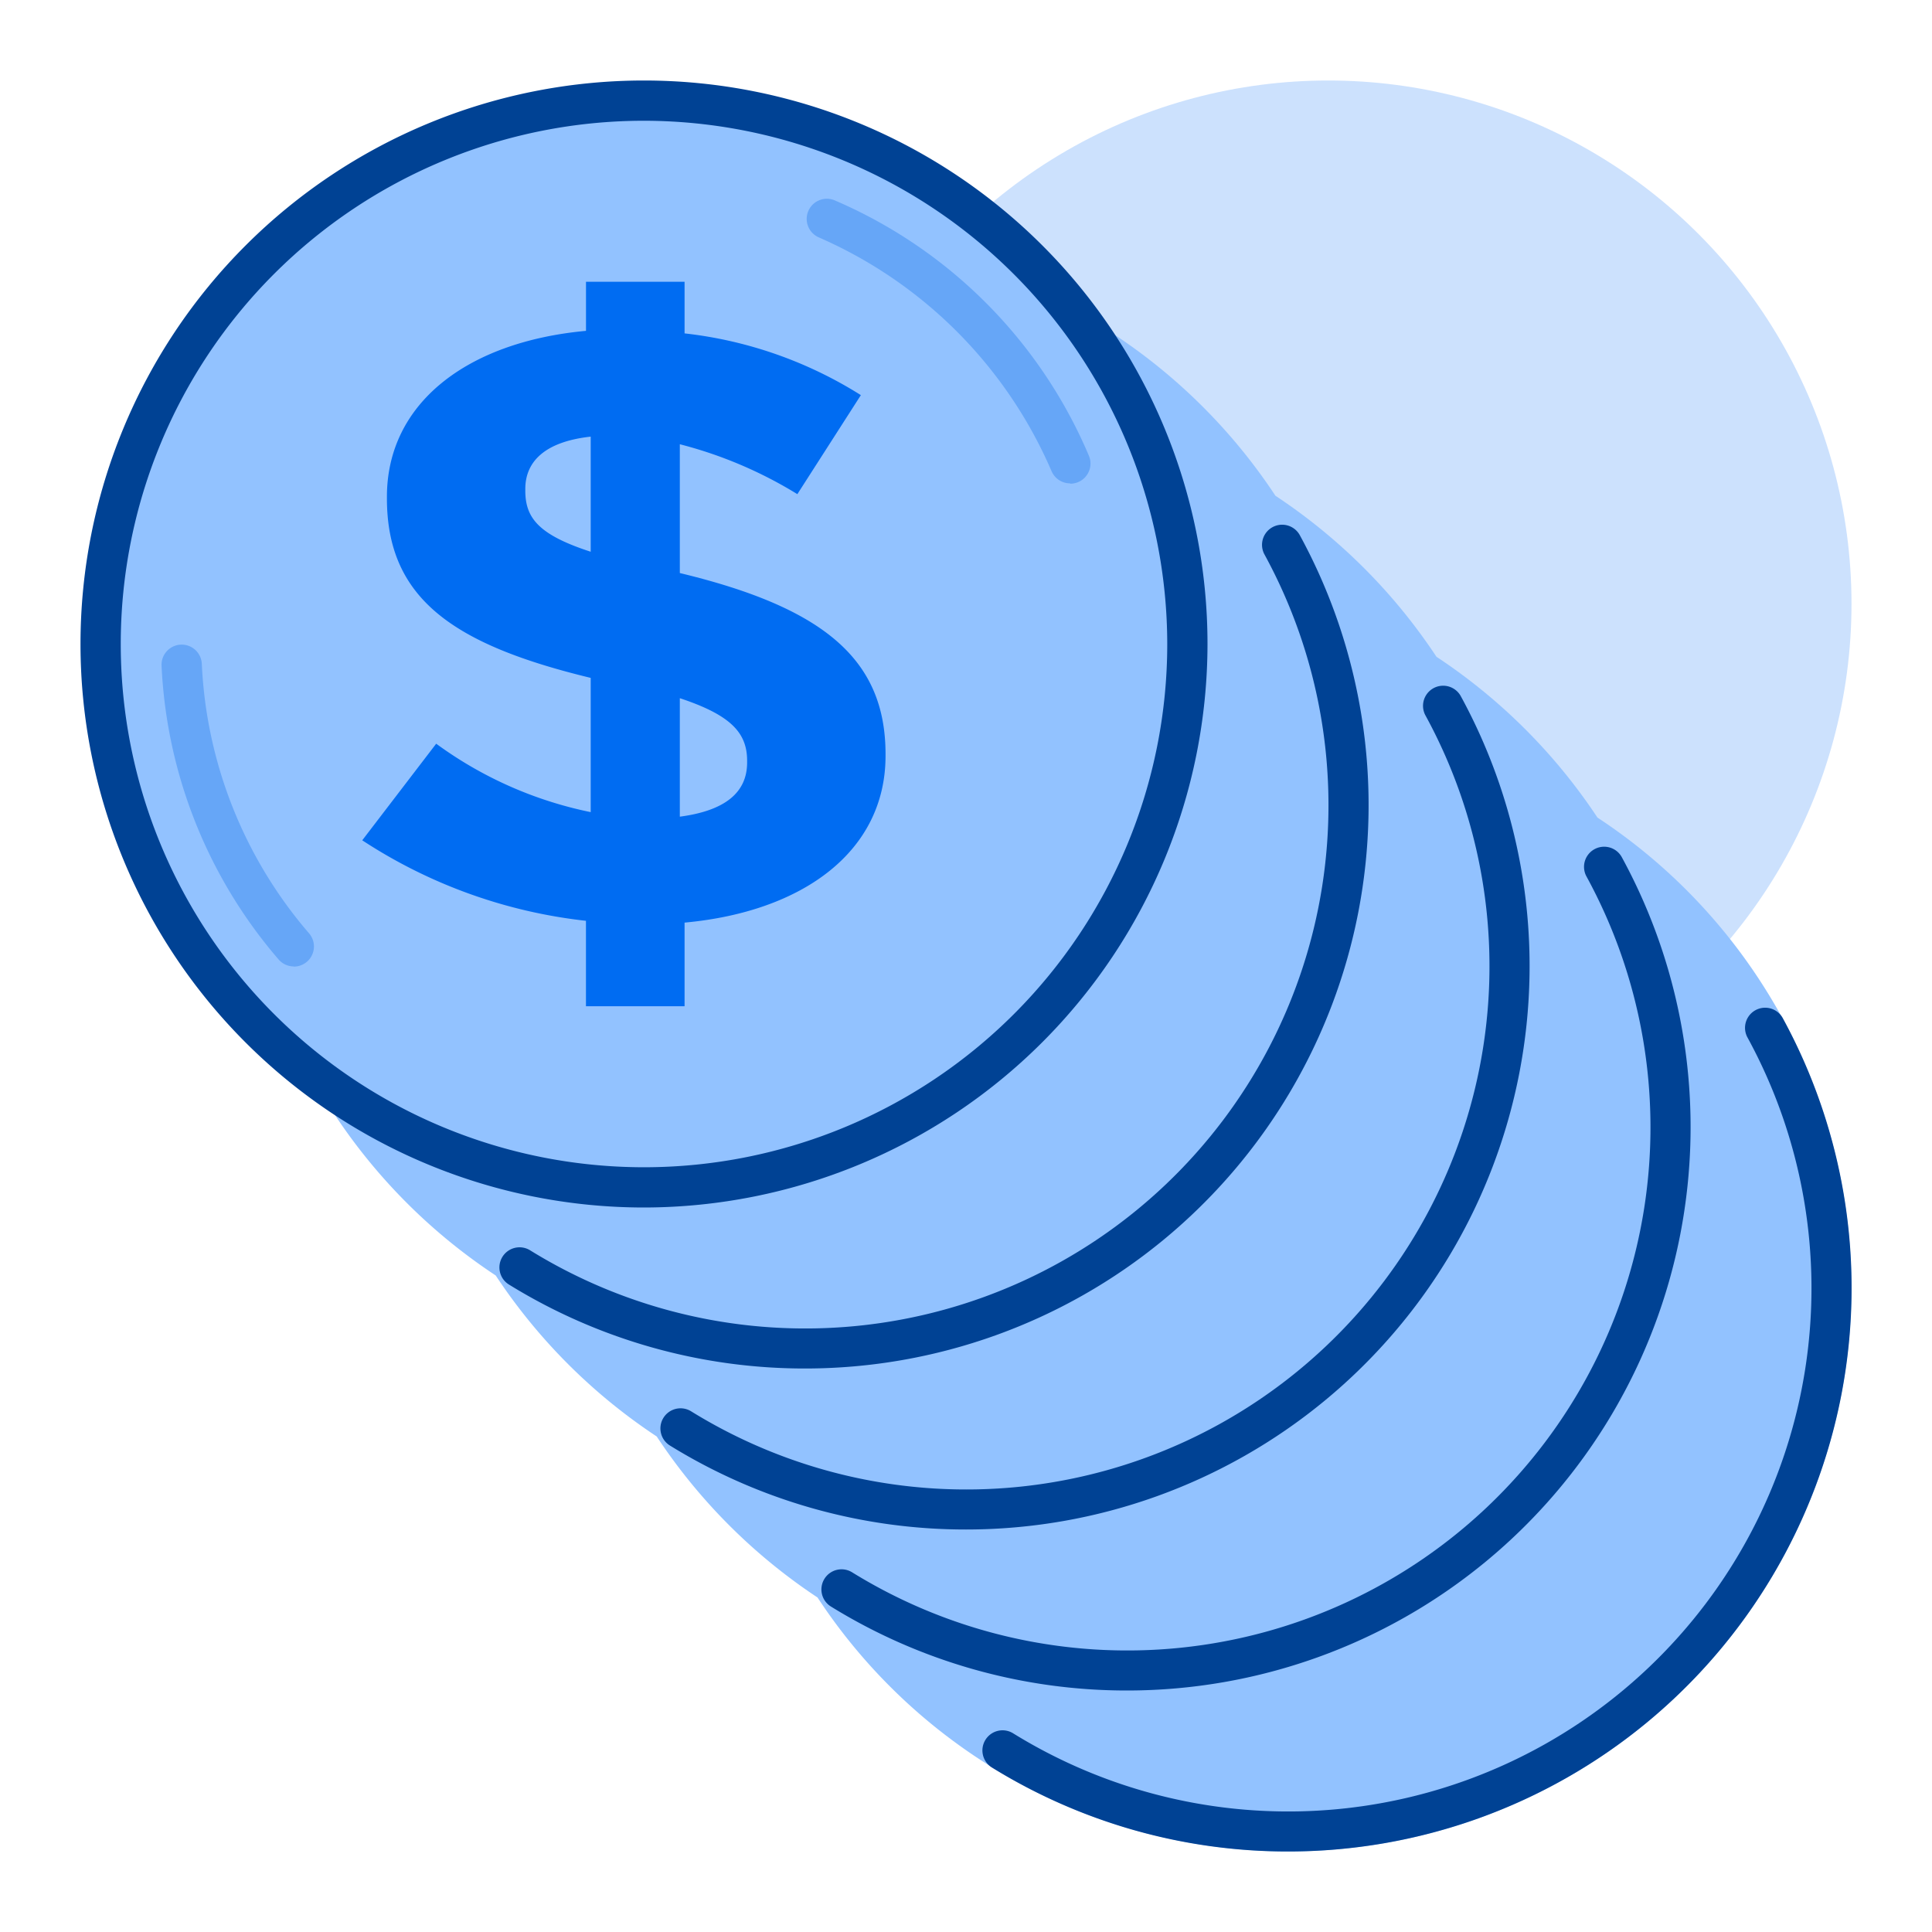 <svg id="Coins_48dp" xmlns="http://www.w3.org/2000/svg" width="48" height="48" viewBox="0 0 48 48">
  <g id="box_48px48px" transform="translate(0 0)">
    <rect id="Rectangle_17913" data-name="Rectangle 17913" width="48" height="48" transform="translate(0 0)" fill="none"/>
  </g>
  <g id="Light-80" transform="translate(0 0)">
    <g id="Group_16501" data-name="Group 16501">
      <circle id="Ellipse_5086" data-name="Ellipse 5086" cx="13" cy="13" r="13" transform="translate(20 2)" fill="#cce1fd"/>
    </g>
  </g>
  <g id="Light-60" transform="translate(0 0)">
    <path id="Path_26888" data-name="Path 26888" d="M39.688,20.312a14.131,14.131,0,0,0-4-3.995,14.133,14.133,0,0,0-4-4,14.118,14.118,0,0,0-5.083-4.651,13.491,13.491,0,1,0-18.94,18.94,14.118,14.118,0,0,0,4.651,5.083,14.133,14.133,0,0,0,4,4,14.131,14.131,0,0,0,3.995,4A13.992,13.992,0,1,0,39.688,20.312Z" fill="#92c2ff"/>
  </g>
  <g id="Base" transform="translate(0 0)">
    <g id="Group_16505" data-name="Group 16505">
      <g id="Group_16504" data-name="Group 16504">
        <g id="Group_16503" data-name="Group 16503">
          <g id="Group_16502" data-name="Group 16502">
            <path id="Path_26889" data-name="Path 26889" d="M14.558,22.877a12.67,12.67,0,0,1-5.558-2l1.837-2.4a9.817,9.817,0,0,0,3.839,1.7V16.842c-3.391-.821-5.063-1.956-5.063-4.458v-.042c0-2.314,1.978-3.848,4.946-4.122V7h2.449V8.283a10.376,10.376,0,0,1,4.38,1.534l-1.578,2.46a10.593,10.593,0,0,0-2.92-1.24v3.2c3.58.862,5.111,2.146,5.111,4.5v.042c0,2.356-2.026,3.87-4.993,4.143V25H14.558Zm.118-9.169v-2.86c-1.154.127-1.625.631-1.625,1.3v.042C13.051,12.867,13.38,13.287,14.676,13.708Zm2.214,3.638V20.29c1.107-.146,1.672-.588,1.672-1.346V18.9C18.562,18.208,18.161,17.767,16.889,17.346Z" fill="#006cf2"/>
          </g>
        </g>
      </g>
    </g>
  </g>
  <g id="Light-40" transform="translate(0 0)">
    <g id="Group_16506" data-name="Group 16506">
      <path id="Path_26890" data-name="Path 26890" d="M7.3,24.011a.5.5,0,0,1-.378-.173,12.028,12.028,0,0,1-2.908-7.3.5.5,0,0,1,1-.044,11.025,11.025,0,0,0,2.664,6.694.5.5,0,0,1-.378.827Z" fill="#66a6f7"/>
    </g>
    <g id="Group_16507" data-name="Group 16507">
      <path id="Path_26891" data-name="Path 26891" d="M26.587,12.009a.5.5,0,0,1-.46-.3,11.145,11.145,0,0,0-5.784-5.811.5.5,0,0,1,.4-.918,11.989,11.989,0,0,1,6.308,6.337.5.5,0,0,1-.46.7Z" fill="#66a6f7"/>
    </g>
  </g>
  <g id="Dark-60" transform="translate(0 0)">
    <g id="Group_16508" data-name="Group 16508">
      <path id="Path_26892" data-name="Path 26892" d="M32,46a13.968,13.968,0,0,1-7.349-2.082.5.5,0,1,1,.525-.851,13,13,0,0,0,18.235-17.3.5.5,0,0,1,.877-.48A14,14,0,0,1,32,46Z" fill="#004294"/>
    </g>
    <g id="Group_16509" data-name="Group 16509">
      <path id="Path_26893" data-name="Path 26893" d="M28,42a13.968,13.968,0,0,1-7.349-2.082.5.5,0,1,1,.525-.851,13,13,0,0,0,18.235-17.3.5.5,0,0,1,.877-.48A14,14,0,0,1,28,42Z" fill="#004294"/>
    </g>
    <g id="Group_16510" data-name="Group 16510">
      <path id="Path_26894" data-name="Path 26894" d="M24,38a13.968,13.968,0,0,1-7.349-2.082.5.5,0,1,1,.525-.851,13,13,0,0,0,18.235-17.3.5.5,0,0,1,.877-.48A14,14,0,0,1,24,38Z" fill="#004294"/>
    </g>
    <g id="Group_16512" data-name="Group 16512">
      <g id="Group_16511" data-name="Group 16511">
        <path id="Path_26895" data-name="Path 26895" d="M16,30A14,14,0,1,1,30,16,14.016,14.016,0,0,1,16,30ZM16,3A13,13,0,1,0,29,16,13.015,13.015,0,0,0,16,3Z" fill="#004294"/>
      </g>
    </g>
    <g id="Group_16513" data-name="Group 16513">
      <path id="Path_26896" data-name="Path 26896" d="M20,34a13.968,13.968,0,0,1-7.349-2.082.5.5,0,1,1,.525-.851,13,13,0,0,0,18.235-17.3.5.5,0,0,1,.877-.48A14,14,0,0,1,20,34Z" fill="#004294"/>
    </g>
  </g>
</svg>

